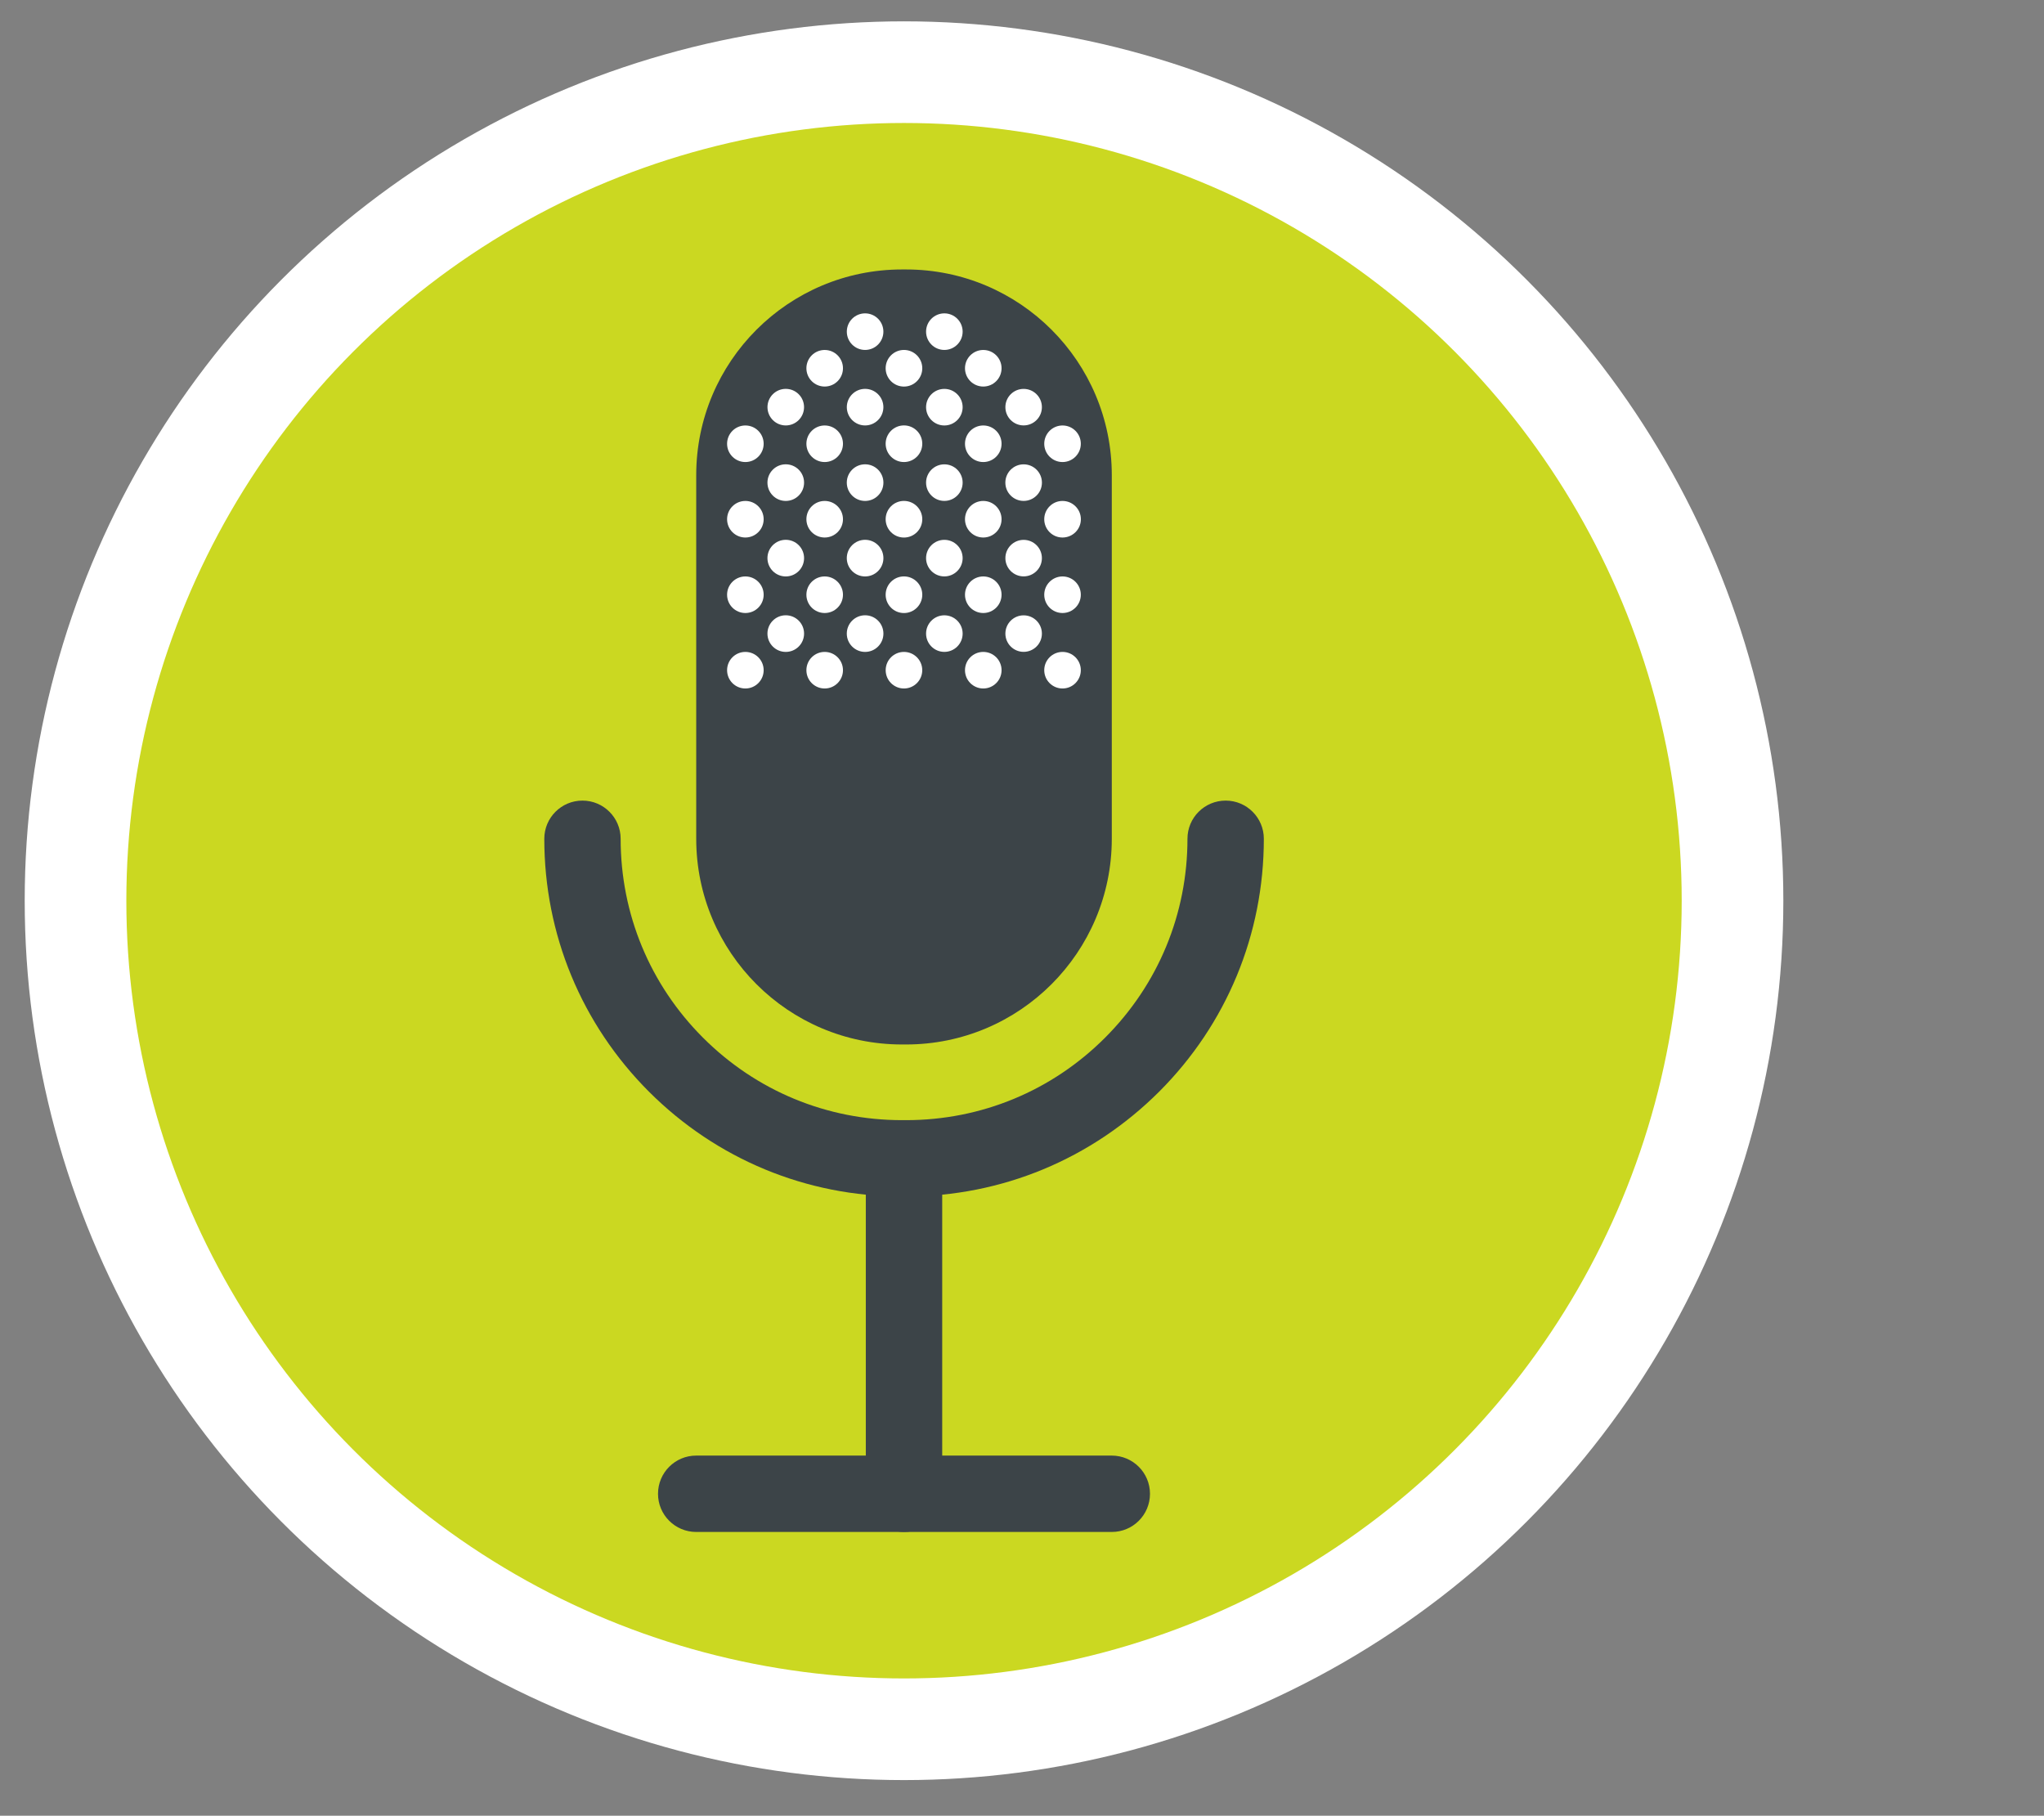 <?xml version="1.0" encoding="utf-8"?>
<!-- Generator: Adobe Illustrator 16.0.0, SVG Export Plug-In . SVG Version: 6.00 Build 0)  -->
<!DOCTYPE svg PUBLIC "-//W3C//DTD SVG 1.1//EN" "http://www.w3.org/Graphics/SVG/1.1/DTD/svg11.dtd">
<svg version="1.1" id="Capa_1" xmlns="http://www.w3.org/2000/svg" xmlns:xlink="http://www.w3.org/1999/xlink" x="0px" y="0px"
	 width="72.316px" height="64.236px" viewBox="3.912 4.771 72.316 64.236" enable-background="new 3.912 4.771 72.316 64.236"
	 xml:space="preserve">
<rect x="3.912" y="4.771" width="72.316" height="64.236" fill="#808080" stroke="none"/>
<g>
	<g>
		<circle fill="#FFFFFF" cx="35.896" cy="36.636" r="31.11"/>
	</g>
	<circle fill="#CBD821" cx="35.896" cy="36.636" r="27.514"/>
</g>
<g>
	<g>
		<path fill="#3C4448" d="M43.246,58.968H28.543c-0.746,0-1.351-0.604-1.351-1.35s0.604-1.352,1.351-1.352h14.701
			c0.748,0,1.354,0.605,1.354,1.352S43.993,58.968,43.246,58.968z"/>
	</g>
	<g>
		<path fill="#3C4448" d="M35.895,58.968c-0.745,0-1.351-0.604-1.351-1.35V46.554c0-0.744,0.605-1.35,1.351-1.35
			c0.747,0,1.352,0.605,1.352,1.35v11.064C37.246,58.364,36.642,58.968,35.895,58.968z"/>
	</g>
	<path fill="#3C4448" d="M35.97,41.722h-0.147c-4.02,0-7.279-3.258-7.279-7.278V21.582c0-4.02,3.26-7.278,7.279-7.278h0.147
		c4.018,0,7.277,3.258,7.277,7.278v12.862C43.246,38.464,39.987,41.722,35.97,41.722z"/>
	<g>
		<path fill="#3C4448" d="M35.97,47.099h-0.147c-3.38,0-6.559-1.318-8.949-3.705c-2.389-2.391-3.705-5.568-3.705-8.95
			c0-0.745,0.604-1.35,1.35-1.35c0.746,0,1.351,0.605,1.351,1.35c0,2.66,1.035,5.159,2.915,7.039c1.881,1.88,4.38,2.916,7.039,2.916
			h0.147c2.657,0,5.158-1.036,7.037-2.916c1.88-1.88,2.916-4.379,2.916-7.039c0-0.745,0.604-1.35,1.352-1.35
			c0.744,0,1.35,0.605,1.35,1.35c0,3.382-1.316,6.56-3.706,8.95C42.526,45.78,39.35,47.099,35.97,47.099z"/>
	</g>
	<g>
		<g>
			<circle fill="#FFFFFF" cx="31.712" cy="27.186" r="0.648"/>
			<circle fill="#FFFFFF" cx="34.519" cy="27.186" r="0.648"/>
			<circle fill="#FFFFFF" cx="37.323" cy="27.186" r="0.647"/>
			<circle fill="#FFFFFF" cx="40.128" cy="27.186" r="0.646"/>
		</g>
		<g>
			<circle fill="#FFFFFF" cx="30.283" cy="25.811" r="0.647"/>
			<circle fill="#FFFFFF" cx="33.089" cy="25.811" r="0.647"/>
			<circle fill="#FFFFFF" cx="35.894" cy="25.811" r="0.648"/>
			<circle fill="#FFFFFF" cx="38.7" cy="25.811" r="0.647"/>
			<circle fill="#FFFFFF" cx="41.504" cy="25.811" r="0.647"/>
		</g>
		<g>
			<circle fill="#FFFFFF" cx="30.283" cy="28.481" r="0.647"/>
			<circle fill="#FFFFFF" cx="33.089" cy="28.481" r="0.647"/>
			<circle fill="#FFFFFF" cx="35.894" cy="28.481" r="0.647"/>
			<circle fill="#FFFFFF" cx="38.7" cy="28.481" r="0.647"/>
			<circle fill="#FFFFFF" cx="41.504" cy="28.481" r="0.647"/>
		</g>
		<g>
			<circle fill="#FFFFFF" cx="31.712" cy="24.516" r="0.648"/>
			<circle fill="#FFFFFF" cx="34.519" cy="24.516" r="0.648"/>
			<circle fill="#FFFFFF" cx="37.323" cy="24.516" r="0.647"/>
			<circle fill="#FFFFFF" cx="40.128" cy="24.516" r="0.646"/>
		</g>
		<g>
			<circle fill="#FFFFFF" cx="30.283" cy="23.14" r="0.647"/>
			<circle fill="#FFFFFF" cx="33.089" cy="23.14" r="0.647"/>
			<circle fill="#FFFFFF" cx="35.894" cy="23.14" r="0.648"/>
			<circle fill="#FFFFFF" cx="38.7" cy="23.14" r="0.647"/>
			<path fill="#FFFFFF" d="M42.153,23.14c0-0.357-0.292-0.647-0.65-0.647c-0.356,0-0.646,0.291-0.646,0.647
				c0,0.359,0.289,0.647,0.646,0.647C41.861,23.787,42.153,23.499,42.153,23.14z"/>
		</g>
		<g>
			<circle fill="#FFFFFF" cx="31.712" cy="21.845" r="0.648"/>
			<circle fill="#FFFFFF" cx="34.519" cy="21.845" r="0.648"/>
			<circle fill="#FFFFFF" cx="37.323" cy="21.845" r="0.647"/>
			<circle fill="#FFFFFF" cx="40.128" cy="21.845" r="0.647"/>
		</g>
		<g>
			<circle fill="#FFFFFF" cx="30.283" cy="20.47" r="0.647"/>
			<circle fill="#FFFFFF" cx="33.089" cy="20.47" r="0.647"/>
			<circle fill="#FFFFFF" cx="35.894" cy="20.469" r="0.648"/>
			<circle fill="#FFFFFF" cx="38.7" cy="20.47" r="0.647"/>
			<circle fill="#FFFFFF" cx="41.504" cy="20.47" r="0.647"/>
		</g>
		<g>
			<circle fill="#FFFFFF" cx="31.712" cy="19.175" r="0.647"/>
			<circle fill="#FFFFFF" cx="34.519" cy="19.175" r="0.647"/>
			<circle fill="#FFFFFF" cx="37.323" cy="19.176" r="0.647"/>
			<circle fill="#FFFFFF" cx="34.519" cy="16.504" r="0.647"/>
			<circle fill="#FFFFFF" cx="37.323" cy="16.504" r="0.647"/>
			<circle fill="#FFFFFF" cx="40.128" cy="19.175" r="0.646"/>
		</g>
		<g>
			<circle fill="#FFFFFF" cx="33.089" cy="17.799" r="0.647"/>
			<circle fill="#FFFFFF" cx="35.894" cy="17.799" r="0.648"/>
			<circle fill="#FFFFFF" cx="38.7" cy="17.799" r="0.647"/>
		</g>
	</g>
</g>
</svg>
